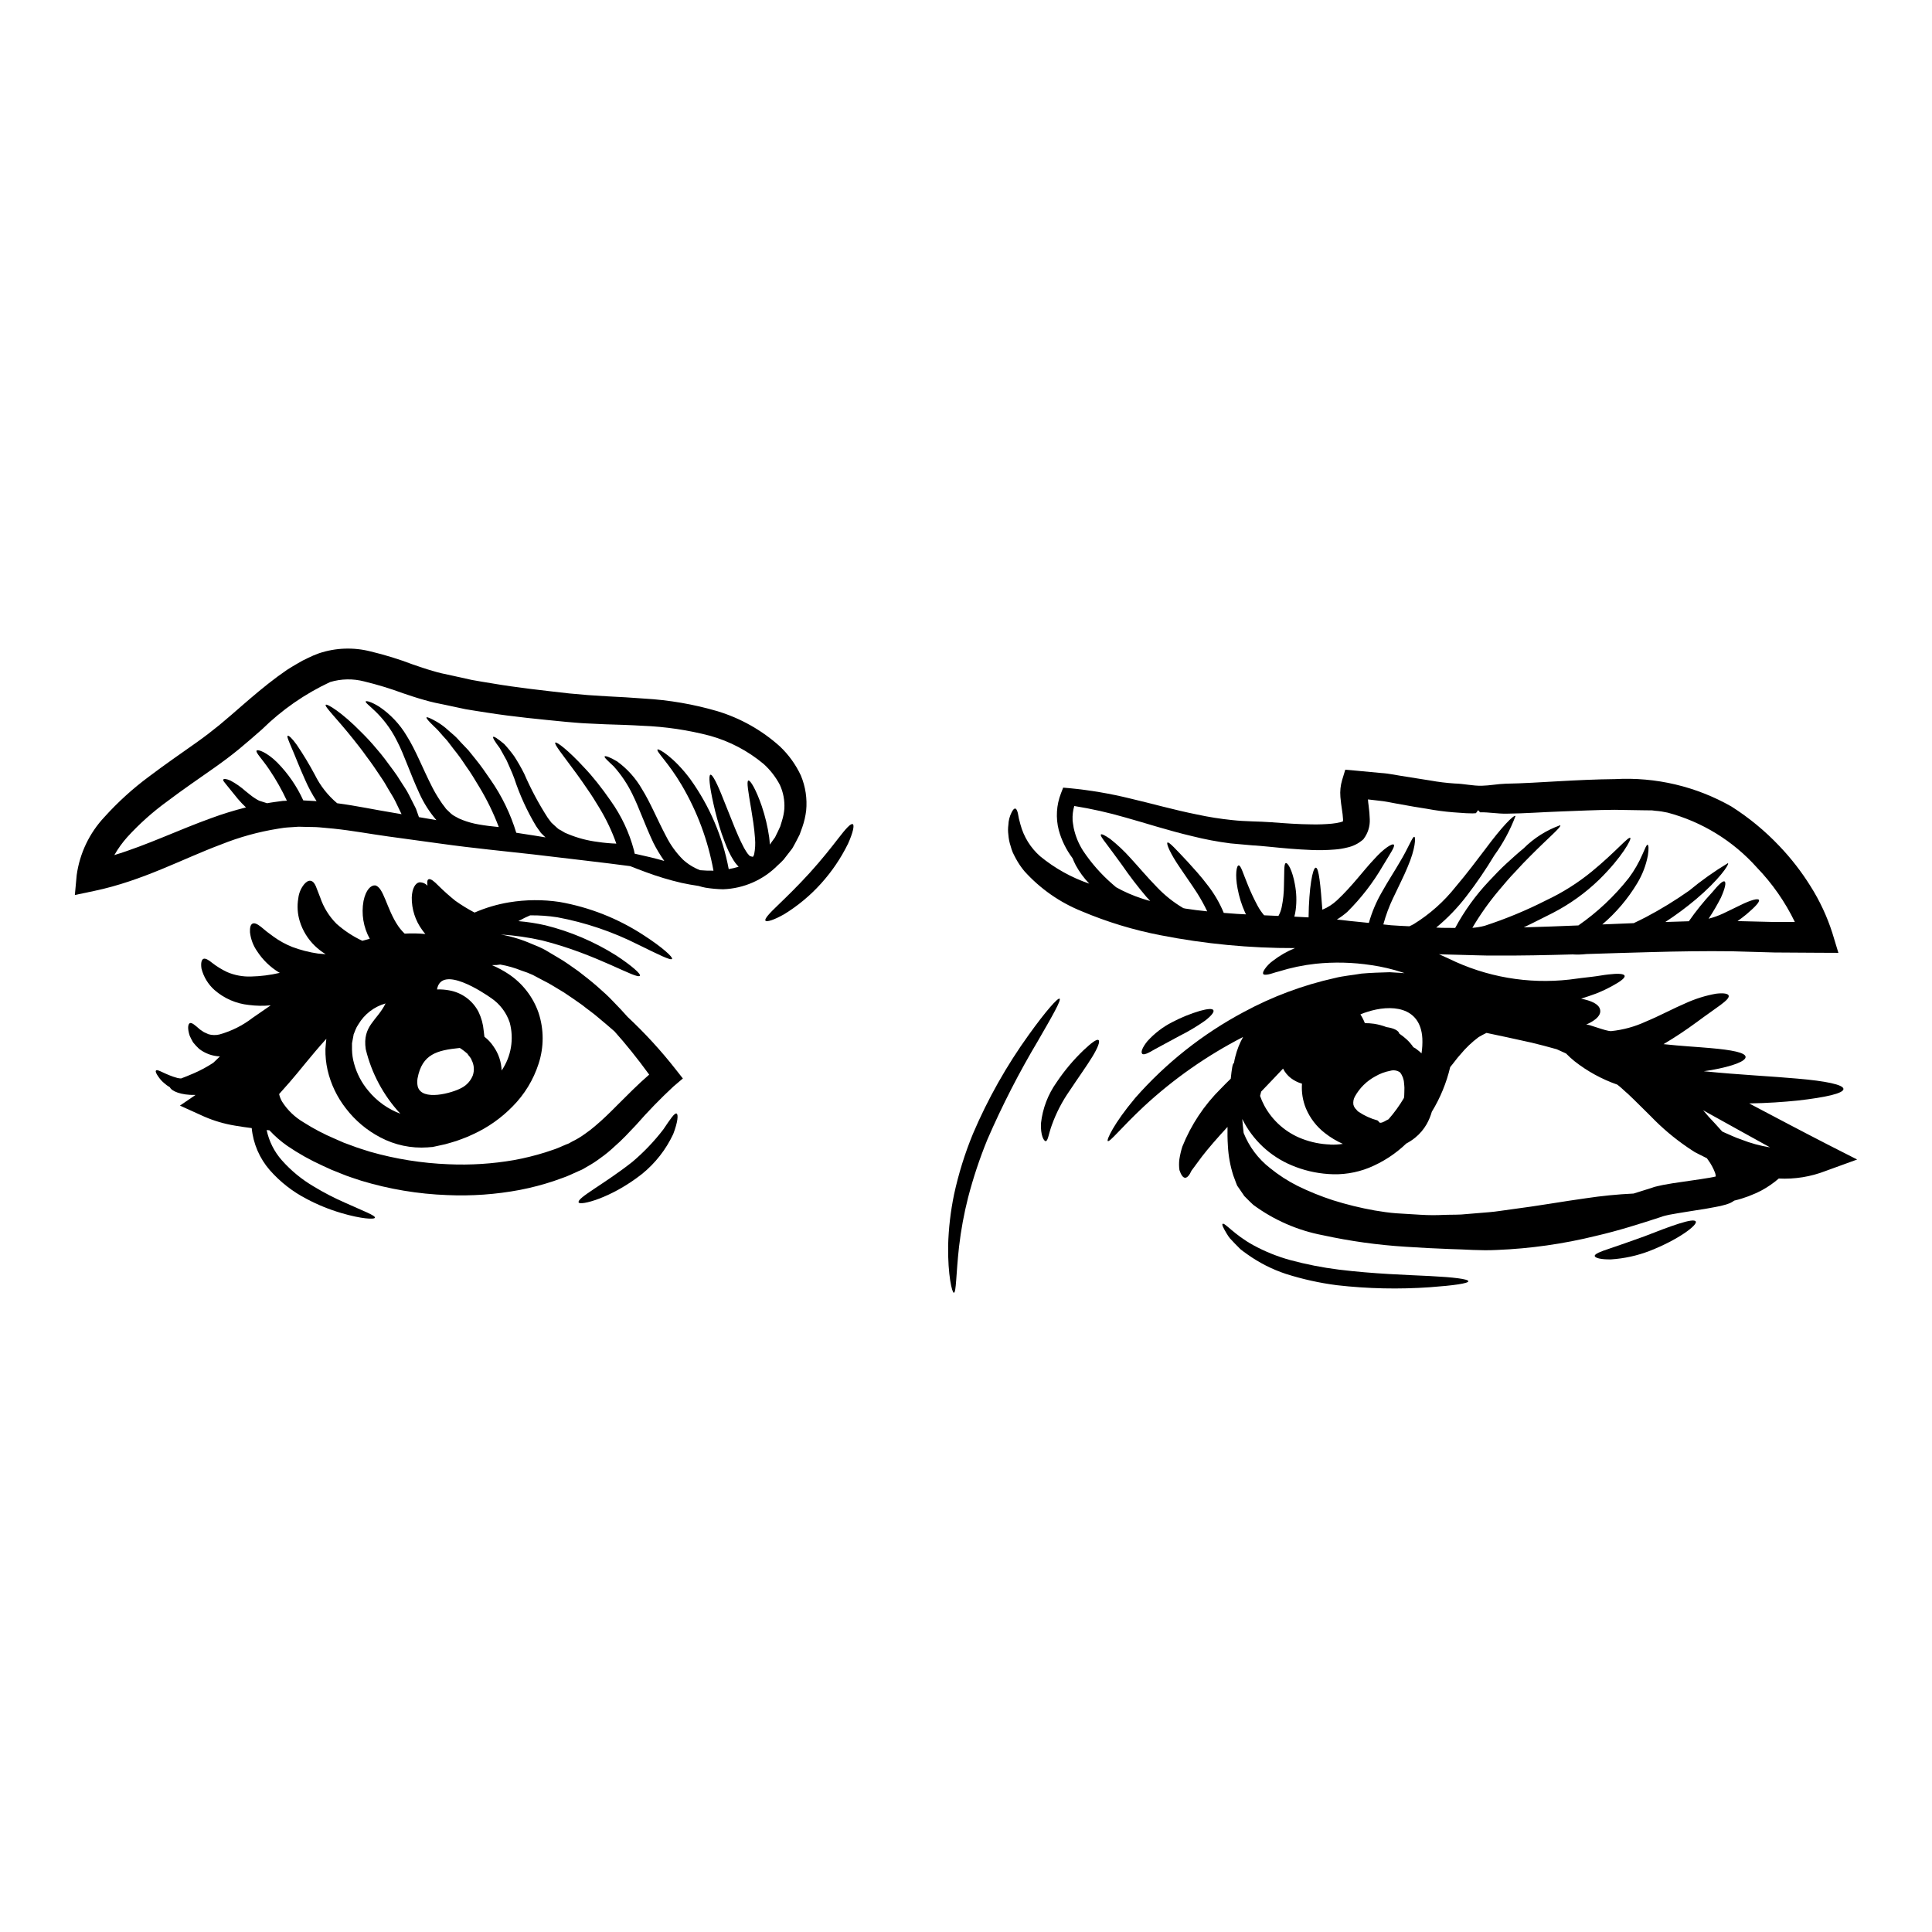 <?xml version="1.0" encoding="UTF-8"?>
<!-- The Best Svg Icon site in the world: iconSvg.co, Visit us! https://iconsvg.co -->
<svg fill="#000000" width="800px" height="800px" version="1.1" viewBox="144 144 512 512" xmlns="http://www.w3.org/2000/svg">
 <g>
  <path d="m581.76 458.78 0.707-0.242 0.789-0.191c0.559-0.145 0.973-0.219 1.438-0.32l2.652-0.461 4.992-0.73c1.633-0.242 3.238-0.461 4.75-0.73 0.582-0.094 1.117-0.215 1.574-0.316 0.027-0.156 0.02-0.312-0.023-0.461-0.031-0.219-0.09-0.43-0.172-0.637-0.441-1.133-1.02-2.203-1.73-3.191-0.121-0.191-0.293-0.367-0.395-0.559l-2.141-1.07-0.656-0.344-0.441-0.219-0.168-0.121-0.344-0.215-1.363-0.902h0.004c-3.523-2.402-6.789-5.16-9.742-8.23-2.117-2.07-4.113-4.117-6.086-5.969-0.953-0.789-1.703-1.605-2.801-2.434-4.098-1.43-7.934-3.527-11.348-6.211-0.785-0.637-1.535-1.32-2.242-2.047-0.828-0.367-1.629-0.75-2.461-1.117-2.363-0.684-4.602-1.242-6.691-1.754-4.82-1.094-8.84-1.922-11.93-2.578-0.707 0.34-1.391 0.703-2.094 1.117h0.004c-1.789 1.336-3.406 2.879-4.824 4.602-0.953 1.023-1.801 2.289-2.703 3.336-0.988 4.18-2.629 8.176-4.867 11.836-0.328 1.145-0.785 2.25-1.367 3.289-0.789 1.379-1.828 2.602-3.066 3.602-0.727 0.586-1.512 1.102-2.34 1.535-2.859 2.746-6.215 4.926-9.887 6.426-3.414 1.367-7.094 1.934-10.758 1.656-3.356-0.223-6.648-1.004-9.742-2.312-5.699-2.379-10.344-6.742-13.078-12.277 0.098 1.18 0.215 2.414 0.367 3.703 1.465 3.664 3.875 6.875 6.988 9.301 2.242 1.824 4.676 3.402 7.258 4.707 3.047 1.496 6.195 2.773 9.422 3.824 3.613 1.133 7.293 2.039 11.02 2.703 1.879 0.316 3.996 0.633 5.746 0.754 2.144 0.121 4.309 0.27 6.504 0.395 2.074 0.129 4.156 0.137 6.234 0.023 2.019-0.074 3.969 0.023 5.992-0.219 1.996-0.168 3.969-0.34 5.902-0.488 1.938-0.148 3.82-0.508 5.672-0.727 7.379-0.949 14.148-2.168 19.844-2.949 4.231-0.641 8.488-1.062 12.762-1.266 1.602-0.496 3.234-1.008 4.84-1.52zm15-18.895c1.121 1.219 2.363 2.508 3.606 3.938l0.145 0.098c1.68 0.703 3.238 1.512 4.969 2.07v0.004c2.449 0.969 4.996 1.66 7.598 2.07-6.16-3.387-12.051-6.691-17.75-9.84 0.465 0.543 0.977 1.078 1.434 1.66zm39.402 11.398-8.375 3.043c-3.945 1.531-8.172 2.211-12.395 1.996-1.371 1.188-2.863 2.227-4.457 3.094-2.316 1.223-4.781 2.148-7.328 2.754-0.172 0.125-0.352 0.242-0.535 0.344-0.172 0.109-0.355 0.207-0.539 0.289l-0.238 0.098c-0.32 0.121-0.707 0.27-0.977 0.34h-0.004c-0.902 0.266-1.824 0.477-2.754 0.633-1.703 0.344-3.363 0.609-5.016 0.855-1.652 0.242-3.238 0.535-4.894 0.789l-2.34 0.414c-0.34 0.098-0.789 0.168-1.047 0.242l-0.438 0.121c-0.051 0.027-0.109 0.043-0.168 0.047l-0.32 0.121c-5.602 1.828-11.371 3.676-17.41 5.066h0.004c-8.586 2.121-17.367 3.367-26.203 3.723-4.504 0.242-8.375-0.168-12.395-0.238-3.969-0.148-7.938-0.344-11.785-0.609-7.371-0.457-14.699-1.473-21.914-3.043-6.695-1.262-13.02-4.019-18.5-8.062-0.656-0.609-1.316-1.242-1.922-1.875l-0.465-0.465-0.293-0.438-0.586-0.855-0.582-0.852-0.145-0.195-0.27-0.395-0.051-0.121-0.215-0.535c-0.27-0.73-0.535-1.414-0.789-2.117l0.004 0.004c-0.801-2.527-1.277-5.144-1.414-7.793-0.121-1.801-0.121-3.434-0.098-5.016-2.754 2.969-5.117 5.695-6.793 7.871-1.18 1.574-2.094 2.852-2.754 3.723-0.559 1.242-1.145 1.902-1.703 1.879-0.559-0.023-1.07-0.754-1.488-2.023h-0.004c-0.133-0.941-0.141-1.898-0.023-2.844 0.176-1.148 0.438-2.277 0.789-3.387 2.312-5.781 5.797-11.02 10.23-15.391 0.875-0.926 1.75-1.777 2.602-2.606 0.273-2.629 0.488-4.094 0.855-4.164 0.098-0.559 0.191-1.121 0.344-1.656 0.453-1.828 1.148-3.59 2.066-5.234-9.574 4.918-18.43 11.117-26.32 18.434-6.066 5.676-9.055 9.574-9.543 9.133-0.344-0.293 1.574-4.602 7.231-11.348l-0.004-0.004c8.148-9.281 17.91-17.016 28.809-22.828 7.59-4.102 15.711-7.137 24.133-9.008 2.262-0.582 4.672-0.75 7.086-1.18 2.438-0.215 4.945-0.293 7.477-0.363 1.266 0.094 2.559 0.168 3.848 0.238h0.07l-0.438-0.145h0.004c-2.723-0.902-5.516-1.562-8.352-1.969-4.883-0.75-9.844-0.875-14.758-0.367-3.32 0.363-6.602 1.051-9.789 2.047-1.145 0.27-2.117 0.68-2.824 0.789-0.707 0.105-1.145 0.121-1.289-0.121s-0.023-0.656 0.367-1.238l-0.004-0.004c0.582-0.855 1.309-1.605 2.144-2.215 1.805-1.395 3.793-2.543 5.902-3.41-11.957 0.039-23.891-1.102-35.625-3.406-7.164-1.383-14.168-3.516-20.891-6.356-5.809-2.34-11.008-5.977-15.195-10.629-0.855-1.027-1.609-2.137-2.242-3.312-0.293-0.559-0.582-1.094-0.828-1.629-0.242-0.535-0.395-1.121-0.559-1.656l0.004-0.004c-0.336-0.984-0.539-2.004-0.613-3.043-0.121-0.871-0.121-1.758 0-2.629 0.043-1.145 0.332-2.266 0.852-3.289 0.344-0.68 0.656-1.047 0.953-1.02s0.512 0.438 0.703 1.18c0.164 1.02 0.391 2.027 0.684 3.019 0.875 3.281 2.703 6.227 5.258 8.465 3.863 3.168 8.262 5.617 12.988 7.234-1.402-1.461-2.606-3.098-3.578-4.871-0.32-0.633-0.609-1.262-0.855-1.875-1.676-2.231-2.918-4.758-3.652-7.449-0.832-3.231-0.625-6.637 0.586-9.742l0.582-1.508 1.68 0.145h0.004c5.414 0.52 10.785 1.43 16.07 2.731 5.648 1.316 11.492 2.996 17.68 4.234 3.094 0.672 6.223 1.168 9.371 1.488 3.488 0.395 6.988 0.32 10.473 0.582 3.543 0.27 7.109 0.535 10.691 0.559 1.746 0.035 3.496-0.031 5.234-0.191 0.773-0.074 1.539-0.203 2.289-0.395 0.227-0.051 0.445-0.125 0.656-0.223 0.023-0.168 0.031-0.34 0.023-0.512-0.051-0.879-0.148-1.758-0.293-2.629-0.145-1-0.316-2.094-0.414-3.363l0.004 0.004c-0.125-1.5 0.031-3.012 0.465-4.457l0.828-2.727 2.727 0.242c2.238 0.219 4.504 0.414 6.769 0.633 2.309 0.145 4.379 0.656 6.621 0.973 2.144 0.344 4.285 0.684 6.453 1.023 2.137 0.387 4.297 0.648 6.465 0.789 2.383 0.051 4.781 0.648 7.156 0.594 2.113-0.047 4.184-0.477 6.344-0.543 4.578-0.074 9.348-0.395 14.121-0.656 4.773-0.266 9.895-0.512 14.832-0.559h0.004c10.777-0.598 21.496 1.93 30.871 7.277 4.633 2.949 8.887 6.457 12.664 10.445 3.129 3.273 5.914 6.867 8.305 10.715 2.43 3.848 4.359 7.988 5.746 12.324l1.605 5.281-5.332-0.023-11.613-0.074c-3.75-0.094-7.477-0.215-11.176-0.316-7.234-0.098-14.516 0.023-21.625 0.219-5.769 0.145-11.469 0.34-17.094 0.512v0.004c-1.207 0.141-2.418 0.172-3.629 0.094-6.938 0.195-13.734 0.344-20.379 0.297-3.285 0.047-6.551-0.145-9.742-0.195-1.605-0.047-3.188-0.098-4.769-0.121-0.168-0.023-0.344-0.023-0.512-0.047 0.852 0.395 1.727 0.789 2.606 1.18l-0.004-0.004c9.93 4.879 21.051 6.805 32.043 5.551 2.144-0.293 4.094-0.535 5.844-0.727 1.754-0.195 3.238-0.512 4.508-0.633 2.508-0.293 4.016-0.195 4.211 0.34s-0.949 1.465-3.238 2.703v-0.004c-1.383 0.762-2.816 1.438-4.285 2.023-1.18 0.438-2.555 0.902-3.992 1.363 2.629 0.535 4.648 1.367 5.016 2.852 0.512 1.949-2.312 3.457-3.723 4.019 0.559-0.219 5.184 1.773 6.672 1.727v-0.004c3.168-0.324 6.262-1.172 9.152-2.508 3.797-1.574 7.402-3.543 10.594-4.894 2.562-1.168 5.262-2.012 8.031-2.508 2.047-0.242 3.215-0.023 3.363 0.512 0.293 1.145-3.211 3.094-8.52 7.062h-0.004c-2.812 2.074-5.731 4.008-8.742 5.793 4.676 0.512 8.961 0.73 12.441 1.047 5.625 0.488 9.207 1.18 9.305 2.312 0.098 1.133-3.312 2.484-9.055 3.508-0.629 0.098-1.316 0.195-2.019 0.316 9.496 0.953 18.188 1.344 24.766 1.949 7.5 0.633 12.246 1.609 12.246 2.754 0 1.145-4.602 2.215-12.203 3.07-3.629 0.367-7.961 0.68-12.785 0.754 6.602 3.481 13.441 7.109 20.504 10.738zm-21.793-62.949h5.285c-2.574-5.324-5.981-10.203-10.086-14.461-6.289-7.035-14.496-12.082-23.613-14.516-1.059-0.242-2.133-0.406-3.215-0.484l-0.789-0.098-0.195-0.023h-0.582l-1.879-0.023c-2.484-0.051-4.945-0.098-7.398-0.121-4.894 0.023-9.52 0.27-14.297 0.438-4.773 0.168-9.52 0.535-14.293 0.582-2.391 0.051-4.75-0.414-7.086-0.363l-0.438-0.512h-0.121l-0.344 0.512-0.215 0.242-0.879 0.047-1.703-0.047c-1.145-0.098-2.289-0.148-3.434-0.242h0.008c-2.328-0.188-4.644-0.496-6.941-0.926-1.18-0.195-2.34-0.395-3.484-0.562l-3.262-0.582c-2.117-0.344-4.309-0.879-6.332-1.047l-2.555-0.293c0.047 0.559 0.098 1.141 0.191 1.727v0.004c0.16 1.172 0.258 2.356 0.293 3.539 0.082 1.855-0.484 3.684-1.605 5.16l-0.098 0.148-0.094 0.07-0.004 0.004c-1.191 1.043-2.633 1.766-4.188 2.094-1.102 0.281-2.227 0.461-3.359 0.535-2.008 0.164-4.027 0.203-6.039 0.121-3.871-0.145-7.574-0.488-11.133-0.852-0.875-0.074-1.75-0.172-2.606-0.242l-1.238-0.098-0.535-0.023-0.832-0.074c-1.75-0.145-3.457-0.293-5.16-0.461-3.434-0.438-6.844-1.078-10.199-1.926-6.426-1.512-12.25-3.434-17.68-4.945h-0.004c-4.445-1.289-8.965-2.305-13.535-3.039-0.359 1.215-0.508 2.484-0.441 3.75v0.145c0.023 0.242 0.074 0.484 0.098 0.727 0.047 0.395 0.121 0.789 0.195 1.219l0.004 0.004c0.465 2.156 1.312 4.207 2.508 6.062 2.156 3.219 4.723 6.144 7.644 8.691 0.367 0.316 0.73 0.605 1.07 0.926 2.184 1.223 4.484 2.223 6.867 2.996 0.707 0.238 1.461 0.461 2.191 0.656l-1-1.074c-2.316-2.727-4.496-5.57-6.523-8.52-1.75-2.434-3.188-4.309-4.164-5.648-1.047-1.34-1.574-2.168-1.387-2.387 0.188-0.215 1.07 0.215 2.461 1.18 1.918 1.516 3.699 3.195 5.328 5.016 2.07 2.238 4.359 4.992 7.066 7.769 2.059 2.168 4.41 4.035 6.984 5.551 0.195 0.051 0.367 0.074 0.559 0.121 1.855 0.293 3.773 0.535 5.773 0.73v0.004c-0.789-1.66-1.676-3.269-2.656-4.824-1.629-2.535-3.262-4.773-4.527-6.691-2.633-3.824-3.75-6.504-3.336-6.723 0.414-0.219 2.215 1.777 5.356 5.117 1.535 1.703 3.434 3.727 5.356 6.297h0.004c1.715 2.211 3.121 4.644 4.188 7.231 1.18 0.098 2.363 0.168 3.582 0.27 0.727 0.051 1.531 0.074 2.309 0.121-0.098-0.172-0.188-0.352-0.266-0.535-0.906-2.027-1.566-4.152-1.969-6.332-0.703-3.676-0.27-6.16 0.32-6.109 0.586 0.051 1.117 2.07 2.457 5.305h-0.004c0.758 1.855 1.609 3.668 2.559 5.434 0.477 0.887 1.051 1.719 1.707 2.484 1.242 0.074 2.531 0.121 3.797 0.168 0.402-0.723 0.691-1.5 0.855-2.312 0.398-1.922 0.602-3.879 0.605-5.844 0.121-3.484-0.047-5.676 0.488-5.844 0.535-0.168 1.75 1.926 2.41 5.625h-0.004c0.434 2.215 0.508 4.484 0.223 6.723-0.078 0.625-0.199 1.242-0.367 1.848h0.121c1.18 0.047 2.414 0.121 3.652 0.191 0.098-7.871 1.07-13.145 1.902-13.176 0.832-0.027 1.266 4.652 1.75 11.133v0.004c1.434-0.586 2.746-1.426 3.875-2.484 3.992-3.703 7.16-8.086 9.84-10.887 2.606-2.922 4.871-4.309 5.234-3.844s-0.949 2.309-2.922 5.602v-0.004c-2.59 4.465-5.758 8.566-9.422 12.203-0.859 0.75-1.781 1.426-2.754 2.023l1.414 0.145 2.066 0.242 2.144 0.215 2.852 0.293-0.004 0.004c0.801-2.852 1.957-5.594 3.441-8.156 1.727-3.07 3.387-5.602 4.629-7.746 2.508-4.113 3.504-7.109 3.992-6.914 0.367 0.098 0.32 3.117-1.801 8.016-0.973 2.387-2.387 5.117-3.82 8.184l-0.004-0.004c-1.078 2.254-1.949 4.606-2.602 7.016 0.68 0.074 1.34 0.148 2.047 0.219 1.605 0.121 3.211 0.195 4.844 0.27 0.395-0.168 0.789-0.367 1.18-0.582 4.238-2.621 7.988-5.957 11.082-9.863 3.066-3.602 5.625-7.062 7.84-9.957 4.328-5.844 7.574-9.23 8.035-8.816-1.402 3.715-3.293 7.231-5.625 10.445-2.231 3.707-4.668 7.285-7.309 10.715-2.363 3.102-5.074 5.922-8.082 8.402l1.488 0.07c1.18 0 2.363 0 3.543 0.027 2.402-4.469 5.383-8.605 8.863-12.301 1.656-1.773 3.238-3.434 4.82-4.867 1.582-1.438 3.019-2.754 4.434-3.898 2.746-2.75 6.07-4.856 9.734-6.16 0.344 0.465-3.043 3.215-7.934 8.156-1.242 1.242-2.582 2.606-3.973 4.164-1.461 1.488-2.875 3.191-4.379 4.969-2.613 3.102-4.957 6.414-7.016 9.91 1.094-0.078 2.18-0.258 3.242-0.535 5.613-1.828 11.078-4.09 16.336-6.769 4.324-2.035 8.379-4.594 12.078-7.621 6.379-5.234 9.695-9.352 10.203-8.91 0.367 0.27-2.094 5.016-8.266 11.078h-0.004c-3.664 3.547-7.832 6.531-12.371 8.859-2.41 1.18-4.918 2.512-7.598 3.773 4.723-0.121 9.543-0.316 14.465-0.512l0.004 0.004c5.059-3.512 9.57-7.758 13.383-12.598 1.449-1.949 2.668-4.062 3.629-6.297 0.707-1.609 1.07-2.559 1.344-2.484 0.273 0.074 0.34 1.047 0.07 2.852h-0.004c-0.496 2.598-1.453 5.09-2.824 7.352-2.473 4.113-5.594 7.797-9.25 10.906 2.754-0.121 5.512-0.215 8.324-0.34 1.098-0.512 2.168-1.047 3.191-1.574v0.004c3.981-2.098 7.816-4.449 11.496-7.039 3.242-2.691 6.688-5.133 10.301-7.305 0.395 0.344-2.438 4.481-8.527 9.621v-0.004c-2.57 2.16-5.269 4.16-8.082 5.992 2.066-0.074 4.137-0.148 6.231-0.195 1.887-2.711 3.965-5.281 6.211-7.695 1.629-1.969 2.797-3.117 3.262-2.852 0.465 0.27 0.121 1.852-0.949 4.238h0.004c-0.988 1.941-2.086 3.824-3.293 5.633 1.312-0.336 2.594-0.793 3.824-1.363 1.703-0.789 3.262-1.605 4.625-2.238 2.703-1.34 4.652-1.875 4.894-1.363 0.242 0.512-1 1.828-3.312 3.797-0.68 0.559-1.484 1.18-2.363 1.801 3.273 0.074 6.562 0.148 9.898 0.242zm-93.652 34.82c0.203-1.309 0.277-2.641 0.219-3.965-0.484-8.66-8.496-9.008-14.562-7.039-0.633 0.184-1.254 0.41-1.852 0.68 0.473 0.73 0.871 1.504 1.18 2.316 0.824-0.008 1.645 0.051 2.461 0.168 1.121 0.18 2.223 0.473 3.285 0.879 1.996 0.293 3.188 0.926 3.387 1.727 0.676 0.457 1.316 0.965 1.922 1.512 0.68 0.625 1.285 1.328 1.801 2.094 0.348 0.152 0.668 0.355 0.953 0.605 0.43 0.312 0.832 0.652 1.207 1.023zm-4.555 10.398 0.023-1.316c0-0.395-0.074-0.789-0.098-1.18v0.004c-0.047-1.047-0.418-2.051-1.07-2.875-0.75-0.523-1.703-0.676-2.582-0.414-1.387 0.258-2.719 0.75-3.934 1.461-2.305 1.234-4.203 3.109-5.465 5.402-0.352 0.652-0.48 1.406-0.367 2.141 0.094 0.332 0.242 0.645 0.441 0.926 0.34 0.273 0.535 0.707 0.949 0.953v-0.004c1.52 1.023 3.199 1.789 4.969 2.266 0.242 0.074 0.488 0.633 0.73 0.633 0.828 0 1.574-0.68 2.215-0.926 1.539-1.75 2.906-3.641 4.09-5.648 0.07-0.469 0.102-0.945 0.098-1.418zm-19.629 13.777c1.117 0.051 2.238-0.016 3.34-0.191-1.695-0.75-3.289-1.707-4.746-2.852-2.219-1.707-3.957-3.965-5.043-6.547-0.848-2.078-1.207-4.32-1.047-6.555-1.043-0.301-2.023-0.789-2.898-1.438-0.891-0.676-1.617-1.551-2.117-2.555-1.68 1.801-3.652 3.844-5.797 6.09-0.098 0.395-0.215 0.789-0.293 1.141 0.305 0.891 0.68 1.754 1.125 2.582 2.188 4.059 5.766 7.191 10.078 8.816 2.367 0.902 4.867 1.406 7.398 1.488z"/>
  <path d="m593.4 467.72c0.488 0.953-4.699 4.848-12.246 7.793-3.269 1.258-6.711 2.012-10.203 2.238-2.652 0.051-4.258-0.367-4.328-0.902-0.07-0.535 1.512-1.18 3.938-1.969 2.309-0.789 5.551-1.898 9.156-3.211 7.109-2.789 13.148-5.019 13.684-3.949z"/>
  <path d="m533.13 483.55c0 0.559-3.848 1.117-10.133 1.574h0.004c-8.246 0.582-16.527 0.406-24.738-0.535-4.578-0.594-9.094-1.594-13.492-2.992-3.633-1.203-7.062-2.945-10.18-5.164-0.68-0.488-1.316-0.926-1.875-1.391-0.535-0.559-1.047-1.047-1.512-1.531l-1.262-1.344c-0.309-0.383-0.586-0.789-0.832-1.215-0.926-1.508-1.34-2.438-1.117-2.606 0.512-0.488 3.043 2.852 8.156 5.648 3.094 1.684 6.371 3.004 9.766 3.938 4.231 1.141 8.535 1.988 12.883 2.531 9.324 1.145 17.922 1.391 24.18 1.703 6.258 0.316 10.152 0.797 10.152 1.383z"/>
  <path d="m465.56 411.71c0.27 0.488-0.582 1.535-2.238 2.801l-0.004 0.004c-2.144 1.504-4.402 2.848-6.746 4.016-2.531 1.387-4.844 2.629-6.551 3.543-1.703 1-2.922 1.629-3.332 1.18-0.414-0.449 0.047-1.656 1.363-3.309 1.871-2.078 4.106-3.797 6.598-5.066 2.348-1.234 4.812-2.238 7.356-2.992 1.945-0.535 3.285-0.684 3.555-0.176z"/>
  <path d="m435.12 419.63c0.465 0.344-0.191 2.047-1.68 4.481-1.488 2.434-3.723 5.531-5.992 8.961-1.961 2.805-3.543 5.859-4.699 9.082-0.852 2.309-1.023 4.258-1.629 4.258-0.488 0.023-1.414-1.574-1.242-4.769h-0.004c0.434-3.894 1.855-7.617 4.129-10.812 2.074-3.106 4.484-5.969 7.184-8.547 2.035-1.922 3.473-2.996 3.934-2.652z"/>
  <path d="m424.8 408.66c0.488 0.344-1.852 4.481-5.676 11.078v0.004c-5.055 8.473-9.562 17.262-13.484 26.312-2.035 4.988-3.734 10.105-5.09 15.316-1.082 4.262-1.879 8.59-2.387 12.953-0.828 7.402-0.73 12.27-1.391 12.27-0.461 0-1.605-4.578-1.508-12.469 0.121-4.574 0.648-9.129 1.578-13.609 1.188-5.477 2.856-10.836 4.988-16.02 3.953-9.289 8.93-18.113 14.832-26.301 4.488-6.258 7.676-9.836 8.137-9.535z"/>
  <path d="m369.99 362.41c0.488 0.242 0.074 2.238-1.266 5.211h-0.004c-1.867 3.801-4.25 7.324-7.086 10.469-2.848 3.172-6.137 5.918-9.766 8.156-2.754 1.574-4.699 2.168-5.016 1.73-0.316-0.438 1.07-1.969 3.332-4.117 2.191-2.117 5.238-5.066 8.379-8.52 3.141-3.457 5.769-6.793 7.668-9.254 1.902-2.461 3.219-3.945 3.758-3.676z"/>
  <path d="m356.25 349.55c1.223 2.93 1.699 6.117 1.391 9.277-0.18 1.473-0.516 2.926-1 4.328-0.242 0.68-0.488 1.363-0.73 2.019l-0.949 1.852-0.488 0.902-0.363 0.656c-0.023 0.047-0.215 0.344-0.215 0.344l-0.074 0.094-1.117 1.438-1.098 1.414-0.008-0.004c-0.469 0.504-0.965 0.984-1.484 1.438-3.844 3.887-9.023 6.16-14.488 6.356-1.551-0.031-3.098-0.168-4.629-0.414-0.625-0.117-1.242-0.27-1.852-0.461-1.605-0.242-3.148-0.512-4.578-0.828h0.004c-3.207-0.746-6.363-1.699-9.449-2.852-1.488-0.535-2.824-1.07-4.117-1.574-7.062-0.949-15.703-1.902-25.762-3.117-7.449-0.852-15.633-1.605-24.52-2.852-4.457-0.605-9.055-1.238-13.832-1.898-4.777-0.656-9.645-1.574-14.488-2.07-1.238-0.098-2.461-0.219-3.699-0.344-1.238-0.121-2.461-0.07-3.699-0.121l-1.879-0.047-1.773 0.121c-0.656 0.047-1.344 0.07-1.969 0.145l-1.773 0.27v0.004c-5.148 0.824-10.188 2.223-15.027 4.164-10.234 3.82-20.797 9.621-33.531 12.297l-5.219 1.098 0.488-5.285c0.801-5.769 3.367-11.145 7.356-15.391 3.57-3.953 7.523-7.543 11.809-10.715 4.16-3.148 8.469-6.113 12.664-9.082 2.094-1.488 4.09-3.023 5.965-4.555 2.047-1.703 3.996-3.387 5.969-5.117 2.996-2.602 6.09-5.234 9.398-7.691l2.531-1.801c0.879-0.586 1.828-1.121 2.727-1.656l-0.008 0.004c0.934-0.574 1.902-1.086 2.898-1.535 0.949-0.473 1.926-0.887 2.926-1.242 4.402-1.465 9.137-1.633 13.633-0.488 3.832 0.914 7.598 2.078 11.277 3.484 1.727 0.582 3.434 1.18 5.09 1.652 0.828 0.27 1.676 0.465 2.434 0.656l2.703 0.586 5.332 1.18c1.75 0.34 3.457 0.582 5.188 0.879 6.84 1.18 13.879 1.922 20.648 2.699l5.016 0.441c1.656 0.121 3.285 0.215 4.922 0.316 3.309 0.168 6.648 0.344 9.957 0.609 6.555 0.375 13.051 1.492 19.355 3.336 6.148 1.863 11.809 5.055 16.582 9.352 2.324 2.203 4.207 4.828 5.559 7.731zm-4.387 8.73c0.117-2.152-0.285-4.297-1.18-6.258-1.094-2.09-2.547-3.969-4.297-5.551-4.148-3.469-8.988-6.019-14.195-7.477-5.859-1.535-11.871-2.426-17.922-2.656-3.188-0.195-6.477-0.293-9.812-0.395-1.727-0.074-3.457-0.172-5.188-0.242-1.73-0.07-3.457-0.27-5.184-0.395-6.867-0.68-13.855-1.316-21.211-2.484-1.828-0.293-3.699-0.559-5.512-0.879-1.777-0.395-3.543-0.754-5.356-1.145l-2.703-0.559c-1.023-0.242-1.969-0.461-2.922-0.754-1.926-0.535-3.727-1.141-5.531-1.75-3.379-1.25-6.824-2.301-10.324-3.148-2.977-0.777-6.109-0.719-9.055 0.168-6.672 3.117-12.766 7.352-18.016 12.516-1.996 1.75-4.043 3.543-6.039 5.188-2.191 1.801-4.359 3.41-6.527 4.945-4.328 3.043-8.52 5.902-12.492 8.91-3.871 2.801-7.445 5.992-10.664 9.52-1.309 1.469-2.461 3.066-3.434 4.773 8.66-2.629 17.047-6.691 25.668-9.789h-0.004c3.023-1.113 6.106-2.062 9.227-2.848-0.758-0.703-1.473-1.453-2.141-2.242-1.18-1.484-2.191-2.699-2.875-3.543-0.68-0.844-1.18-1.363-1-1.605 0.18-0.242 0.809-0.195 1.879 0.27v-0.004c1.457 0.777 2.812 1.727 4.043 2.828 0.789 0.605 1.574 1.316 2.434 1.852 0.199 0.145 0.41 0.277 0.633 0.391l0.32 0.168 0.168 0.098 0.074 0.023c0.559 0.191 1.141 0.367 1.75 0.559l0.293 0.098c0.656-0.098 1.289-0.242 1.969-0.316l2.199-0.297c0.395-0.027 0.73-0.027 1.094-0.051-1.34-2.887-2.914-5.664-4.699-8.301-1.996-2.949-3.625-4.461-3.332-4.969 0.219-0.441 2.676 0.363 5.481 3.148h-0.004c2.871 2.914 5.203 6.309 6.894 10.031l0.828 0.051 2.703 0.145h-0.004c-1.172-1.793-2.191-3.68-3.043-5.648-1.605-3.543-2.699-6.504-3.543-8.402-0.828-1.969-1.34-3.117-1.07-3.262 0.27-0.145 1.145 0.633 2.438 2.438l-0.004-0.004c1.73 2.555 3.324 5.195 4.773 7.918 1.426 2.887 3.434 5.449 5.902 7.519 5.188 0.68 9.961 1.727 14.66 2.484 0.789 0.145 1.605 0.27 2.41 0.414-0.535-1.117-1.094-2.238-1.605-3.332-0.512-1.094-1.266-2.191-1.879-3.262-0.609-1.07-1.215-2.117-1.898-3.094-1.316-1.969-2.559-3.844-3.848-5.512-1.215-1.727-2.434-3.262-3.543-4.652-4.481-5.625-7.695-8.66-7.328-9.133 0.27-0.395 4.262 1.969 9.422 7.258 1.441 1.414 2.809 2.898 4.094 4.453 1.438 1.629 2.82 3.508 4.281 5.512h0.004c0.762 1.012 1.469 2.062 2.121 3.148 0.68 1.121 1.484 2.168 2.094 3.41 0.609 1.238 1.262 2.488 1.898 3.75 0.27 0.73 0.535 1.488 0.789 2.238 1.574 0.27 3.094 0.512 4.629 0.789h-0.004c-1.832-2.137-3.352-4.519-4.508-7.086-2.484-5.356-3.992-10.156-5.902-13.832-3.699-7.449-8.719-9.934-8.301-10.543 0.145-0.191 1.438 0.074 3.578 1.414 2.953 2 5.434 4.625 7.258 7.695 2.387 3.773 4.258 8.695 6.742 13.562 0.625 1.23 1.324 2.426 2.094 3.578 0.367 0.594 0.777 1.16 1.219 1.703l0.316 0.441 0.074 0.098 0.145 0.145 0.828 0.789c0.453 0.469 0.988 0.855 1.574 1.141 0.566 0.34 1.16 0.625 1.777 0.855 1.379 0.531 2.805 0.93 4.262 1.18 1.777 0.316 3.582 0.535 5.383 0.703-1.398-3.703-3.137-7.273-5.188-10.66-1.18-1.969-2.289-3.824-3.484-5.457-0.559-0.855-1.117-1.656-1.652-2.414-0.535-0.754-1.121-1.461-1.633-2.117s-1.023-1.34-1.484-1.949-0.977-1.094-1.414-1.605c-0.719-0.887-1.5-1.727-2.336-2.504-1.34-1.289-2.07-2.121-1.969-2.34 0.102-0.215 1.121 0.215 2.852 1.215h-0.004c1.035 0.613 1.996 1.332 2.875 2.148 0.535 0.461 1.094 0.949 1.703 1.484 0.609 0.535 1.145 1.18 1.75 1.828 0.605 0.645 1.242 1.316 1.926 2.019 0.609 0.754 1.242 1.574 1.902 2.363 1.34 1.633 2.629 3.484 3.969 5.457v-0.008c2.992 4.297 5.293 9.039 6.816 14.051 1.727 0.27 3.438 0.535 5.09 0.789l2.656 0.438c-0.367-0.363-0.754-0.727-1.121-1.094l-0.074-0.074-0.129-0.172v-0.023l-0.07-0.07-0.145-0.219-0.32-0.438-0.605-0.855c-2.406-4.008-4.359-8.27-5.82-12.711-0.656-1.801-1.414-3.312-1.996-4.699-0.707-1.266-1.289-2.363-1.828-3.289-1.316-1.75-1.949-2.797-1.754-2.992 0.191-0.191 1.242 0.484 2.926 1.898 0.938 1.016 1.816 2.09 2.629 3.215 0.98 1.504 1.875 3.066 2.676 4.676 1.758 4.051 3.844 7.949 6.234 11.664 0.316 0.438 0.656 0.852 0.973 1.289 0.488 0.438 0.977 0.902 1.465 1.34 0.512 0.535 0.973 0.582 1.438 0.926l0.684 0.406c0.27 0.121 0.582 0.242 0.879 0.367 2.484 1.027 5.098 1.715 7.766 2.047 1.645 0.25 3.301 0.402 4.965 0.461-1.16-3.297-2.664-6.461-4.477-9.445-1.07-1.754-2.07-3.41-3.148-4.922-1-1.508-1.996-2.875-2.898-4.137-3.652-4.996-6.043-7.871-5.652-8.266 0.32-0.316 3.387 1.969 7.672 6.625 1.094 1.145 2.238 2.461 3.41 3.938 1.168 1.477 2.387 3.094 3.606 4.867h-0.004c2.828 3.961 4.914 8.398 6.16 13.102l0.191 0.902c2.926 0.629 5.555 1.262 7.844 1.922h0.004c-1.074-1.52-2.035-3.113-2.875-4.773-2.34-4.945-3.824-9.398-5.555-12.859l0.004 0.004c-1.305-2.707-2.984-5.215-4.992-7.453-1.609-1.508-2.559-2.363-2.391-2.606 0.168-0.242 1.367 0.145 3.312 1.316h0.004c2.691 1.957 4.941 4.465 6.594 7.356 2.191 3.508 4.019 8.012 6.402 12.516h0.004c1.145 2.281 2.652 4.359 4.457 6.16 1.324 1.207 2.859 2.156 4.527 2.797 1.18 0.105 2.359 0.145 3.543 0.125-1.445-7.996-4.297-15.672-8.422-22.672-3.543-6.016-6.816-8.91-6.402-9.445 0.191-0.344 4.309 1.969 8.719 7.914h-0.004c5.086 7.09 8.551 15.211 10.152 23.789 0.891-0.152 1.766-0.363 2.629-0.633-0.117-0.121-0.215-0.242-0.34-0.367-0.375-0.402-0.711-0.844-1-1.316-0.5-0.785-0.949-1.609-1.336-2.457-0.754-1.629-1.289-3.148-1.828-4.648-0.867-2.613-1.602-5.273-2.191-7.965-1.023-4.578-1.316-7.426-0.789-7.625 0.527-0.195 1.875 2.461 3.543 6.769 0.855 2.117 1.879 4.676 2.996 7.477 0.586 1.367 1.18 2.824 1.902 4.215v0.004c0.324 0.691 0.699 1.359 1.117 1.996 0.168 0.273 0.363 0.527 0.586 0.758 0.07 0.07 0.191 0.242 0.242 0.242 0.051 0 0 0.023-0.027 0.047l0.074 0.023 0.145 0.051 0.32 0.094c0.293 0.098 0.215 0 0.27 0.051 0.051 0.051 0.07 0 0.094 0h0.027v0.004c0.031-0.031 0.055-0.062 0.07-0.102 0.113-0.188 0.195-0.395 0.246-0.609 0.262-1.355 0.336-2.738 0.219-4.113-0.195-2.898-0.656-5.578-1.023-7.84-0.754-4.508-1.266-7.328-0.754-7.527 0.512-0.195 2.047 2.363 3.578 6.816v0.004c0.895 2.66 1.547 5.402 1.949 8.184 0.074 0.633 0.145 1.289 0.172 1.969l0.395-0.559 1.02-1.414v-0.023l0.098-0.195 0.172-0.363 0.363-0.73 0.707-1.512 0.484-1.574v-0.004c0.32-1.031 0.527-2.094 0.617-3.168z"/>
  <path d="m323.09 427.42 1.875 2.387-2.461 2.094v-0.004c-3.488 3.238-6.805 6.652-9.938 10.234-1.801 1.898-3.652 3.938-5.84 5.816-1.125 1.059-2.32 2.035-3.582 2.926-1.172 0.887-2.41 1.684-3.699 2.387l-0.902 0.535-0.367 0.191-0.121 0.051-0.27 0.121-0.512 0.215-2.094 0.953c-1.391 0.656-2.875 1.07-4.328 1.629v0.004c-2.973 0.992-6.008 1.789-9.082 2.383-6.348 1.195-12.809 1.656-19.262 1.367-7.711-0.285-15.352-1.562-22.742-3.797-1.777-0.609-3.543-1.121-5.332-1.879-0.879-0.34-1.73-0.68-2.606-1.047l-2.34-1.07h0.004c-3.273-1.477-6.406-3.238-9.371-5.262-1.715-1.203-3.297-2.582-4.723-4.117-0.242-0.023-0.465-0.023-0.73-0.07 0.625 2.973 2.008 5.731 4.019 8.008 2.438 2.754 5.297 5.106 8.473 6.965 2.656 1.609 5.418 3.043 8.266 4.285 4.894 2.215 8.086 3.387 7.938 3.973-0.121 0.512-3.578 0.34-8.957-1.242v-0.004c-3.16-0.93-6.223-2.176-9.133-3.723-3.699-1.91-7.012-4.496-9.766-7.625-2.723-3.125-4.402-7.023-4.797-11.148-1.316-0.172-2.797-0.367-4.457-0.656h0.004c-2.801-0.461-5.531-1.262-8.133-2.391l-6.434-2.914 4.141-2.824c-3.969 0.098-6.402-1.07-6.793-2.019-0.574-0.336-1.113-0.73-1.605-1.18-0.543-0.457-1.016-0.988-1.414-1.574-0.633-0.879-0.879-1.461-0.68-1.68 0.34-0.559 2.434 1.098 5.723 1.969v-0.004c0.305 0.066 0.613 0.109 0.926 0.121 0.949-0.367 2.066-0.789 3.309-1.34v0.004c1.816-0.785 3.559-1.723 5.211-2.805 0.559-0.535 1.18-1.094 1.777-1.703h0.004c-2-0.074-3.926-0.773-5.512-1.996-0.578-0.531-1.117-1.109-1.605-1.727-0.332-0.57-0.633-1.156-0.902-1.758-0.633-1.969-0.438-3.043 0-3.309 0.512-0.316 1.438 0.535 2.754 1.68h0.004c0.336 0.203 0.66 0.422 0.977 0.66 0.395 0.191 0.828 0.367 1.215 0.559 0.957 0.285 1.973 0.309 2.945 0.074 3.188-0.887 6.172-2.387 8.793-4.41 1.531-1.047 3.148-2.168 4.793-3.309-1.93 0.188-3.871 0.152-5.793-0.098-3.379-0.344-6.566-1.734-9.121-3.973-1.684-1.504-2.883-3.481-3.438-5.672-0.215-1.438 0-2.312 0.488-2.559 0.488-0.242 1.316 0.195 2.34 1.047 1.227 0.957 2.559 1.773 3.969 2.438 1.988 0.848 4.137 1.25 6.297 1.18 2.582-0.059 5.152-0.383 7.668-0.973-0.07-0.051-0.168-0.074-0.242-0.121h-0.004c-2.328-1.422-4.305-3.348-5.789-5.633-1.035-1.488-1.68-3.215-1.875-5.019-0.051-1.215 0.145-1.996 0.656-2.262 0.512-0.27 1.238 0.047 2.188 0.789l0.004-0.004c1.074 0.938 2.195 1.812 3.359 2.633 1.543 1.121 3.223 2.047 4.992 2.754 2.211 0.828 4.508 1.418 6.844 1.754 0.68 0.07 1.34 0.117 2.019 0.168v0.004c-1.023-0.629-1.98-1.363-2.848-2.195-1.867-1.801-3.25-4.047-4.016-6.523-0.609-1.973-0.746-4.059-0.395-6.09 0.145-1.344 0.668-2.617 1.508-3.676 0.586-0.703 1.18-1.07 1.754-0.973 0.574 0.098 1.02 0.582 1.387 1.438 0.293 0.703 0.68 1.727 1.145 2.945v-0.004c0.883 2.633 2.359 5.023 4.312 6.992 2.055 1.836 4.367 3.363 6.867 4.531 0.629-0.172 1.289-0.367 1.969-0.535-1.688-3.047-2.273-6.582-1.656-10.012 0.633-3.043 1.969-4.188 3.043-4.141 2.289 0.344 3.07 6.297 6.137 10.766h-0.004c0.508 0.73 1.086 1.406 1.73 2.019 1.809-0.105 3.625-0.074 5.43 0.098h0.051c-0.293-0.332-0.57-0.68-0.824-1.047-1.844-2.508-2.82-5.547-2.777-8.66 0.098-2.34 0.926-3.797 2.019-3.992v0.004c0.812-0.023 1.594 0.305 2.144 0.898-0.145-0.953-0.051-1.574 0.293-1.703 0.559-0.219 1.438 0.512 2.559 1.652 1.438 1.426 2.949 2.773 4.527 4.043 1.594 1.129 3.262 2.156 4.988 3.07 0.051 0.023 0.098 0.023 0.121 0.047h0.004c2.93-1.273 6.004-2.18 9.156-2.703 4.43-0.727 8.945-0.762 13.383-0.094 7.93 1.398 15.492 4.387 22.23 8.789 5.09 3.285 7.84 5.867 7.551 6.297-0.316 0.512-3.652-1.18-8.957-3.773h-0.004c-6.762-3.422-13.977-5.863-21.43-7.254-2.383-0.371-4.793-0.543-7.207-0.512-0.992 0.414-1.961 0.887-2.898 1.41-0.078 0.031-0.152 0.074-0.219 0.125 2.426 0.199 4.836 0.574 7.211 1.117 6.578 1.641 12.855 4.312 18.602 7.914 4.309 2.824 6.691 4.992 6.379 5.43-0.703 1.145-11.348-5.695-25.91-9.348-3.602-0.812-7.266-1.34-10.953-1.578 2.832 0.508 5.598 1.352 8.23 2.508 1.199 0.453 2.371 0.977 3.504 1.574 1.074 0.633 2.144 1.266 3.191 1.898 2.215 1.242 3.82 2.512 5.602 3.727 1.727 1.316 3.508 2.727 5.039 4.066 1.531 1.34 2.973 2.629 4.238 3.996 1.387 1.414 2.652 2.754 3.797 4.066 4.609 4.309 8.879 8.965 12.773 13.934zm-15.742 9.691c2.875-2.852 5.676-5.723 8.695-8.328-3.148-4.328-6.258-8.18-9.207-11.469-1.316-1.141-2.723-2.363-4.234-3.602-1.34-1.18-2.852-2.191-4.328-3.387-1.535-1.098-3.07-2.144-4.773-3.285-1.801-1.047-3.723-2.34-5.512-3.191-0.926-0.488-1.852-0.973-2.801-1.484l-0.008-0.004c-0.969-0.445-1.969-0.828-2.988-1.145-1.816-0.734-3.703-1.273-5.629-1.605-0.625 0.117-1.262 0.164-1.898 0.145-0.074 0-0.195 0.023-0.27 0.023 1.523 0.645 2.981 1.43 4.359 2.34 3.723 2.469 6.531 6.098 7.984 10.324 1.426 4.367 1.426 9.074 0 13.441-1.371 4.266-3.731 8.145-6.887 11.324-3.019 3.098-6.586 5.606-10.52 7.398-0.945 0.457-1.91 0.867-2.898 1.219-0.98 0.387-1.98 0.719-2.996 0.996-0.957 0.305-1.934 0.547-2.922 0.734l-1.34 0.293-0.605 0.121-0.418 0.023-0.852 0.074c-4.336 0.305-8.672-0.617-12.516-2.652-3.551-1.855-6.652-4.457-9.09-7.633-2.367-3.012-4.035-6.504-4.894-10.234-0.406-1.824-0.594-3.688-0.559-5.555 0.07-0.926 0.145-1.852 0.242-2.699-4.062 4.473-7.211 8.648-9.816 11.602-1.02 1.18-1.922 2.191-2.699 3.047 0.16 0.73 0.441 1.43 0.828 2.07 1.422 2.207 3.34 4.051 5.602 5.383 2.644 1.691 5.426 3.156 8.32 4.379 0.789 0.344 1.574 0.684 2.391 1.047l2.262 0.832c1.461 0.582 3.117 1.047 4.723 1.574 6.758 1.926 13.723 3.035 20.746 3.309 5.852 0.262 11.715-0.113 17.484-1.121 2.731-0.504 5.43-1.172 8.086-1.996 1.266-0.461 2.582-0.789 3.797-1.34l1.828-0.789 0.465-0.168 0.215-0.098 0.098-0.047 0.828-0.465v0.004c1.176-0.57 2.301-1.246 3.359-2.019 0.984-0.676 1.93-1.406 2.828-2.191 1.902-1.594 3.731-3.394 5.527-5.199zm-30.414-9.398-0.004-0.004c2.543-3.727 3.328-8.379 2.148-12.734-0.875-2.613-2.574-4.871-4.848-6.43-2.094-1.484-13.25-8.957-14.418-2.34v0.004c1.07-0.031 2.141 0.051 3.191 0.242 3.363 0.57 6.262 2.691 7.82 5.723 0.75 1.559 1.211 3.242 1.359 4.969l0.195 1.605h0.004c0.938 0.723 1.75 1.594 2.406 2.582 1.328 1.871 2.074 4.09 2.152 6.379zm-7.598 1.18c0.414-1.309 0.293-2.723-0.34-3.938-0.195-0.684-0.789-1.121-1.145-1.73-0.531-0.473-1.094-0.906-1.676-1.309-0.121-0.074-0.242-0.121-0.344-0.195-5.938 0.609-9.98 1.574-11.176 8.062v-0.004c-0.125 0.711-0.105 1.438 0.047 2.141 1.07 4.043 9.254 1.703 11.59 0.395h0.004c1.41-0.723 2.496-1.949 3.051-3.434zm-19.164 10.301c-0.047-0.051-0.094-0.074-0.145-0.121l-0.004-0.004c-4.438-4.812-7.574-10.68-9.102-17.047-0.902-6.207 2.992-7.477 5.258-12.098-3.027 0.855-5.606 2.844-7.207 5.551-0.324 0.461-0.586 0.961-0.789 1.484l-0.293 0.75-0.168 0.395-0.023 0.172c-0.121 0.727-0.27 1.484-0.414 2.215v1.676l0.004 0.008c0.023 1.258 0.211 2.512 0.559 3.727 0.719 2.629 2.004 5.074 3.766 7.16 2.262 2.766 5.219 4.879 8.57 6.117z"/>
  <path d="m323.31 439.11c0.484 0.219 0.316 2.289-0.902 5.434-1.918 4.098-4.742 7.711-8.258 10.562-8.266 6.504-16.461 8.449-16.801 7.551-0.535-1.18 6.719-4.82 14.191-10.715h0.004c3.059-2.582 5.832-5.484 8.266-8.66 1.793-2.66 2.961-4.438 3.5-4.172z"/>
 </g>
</svg>